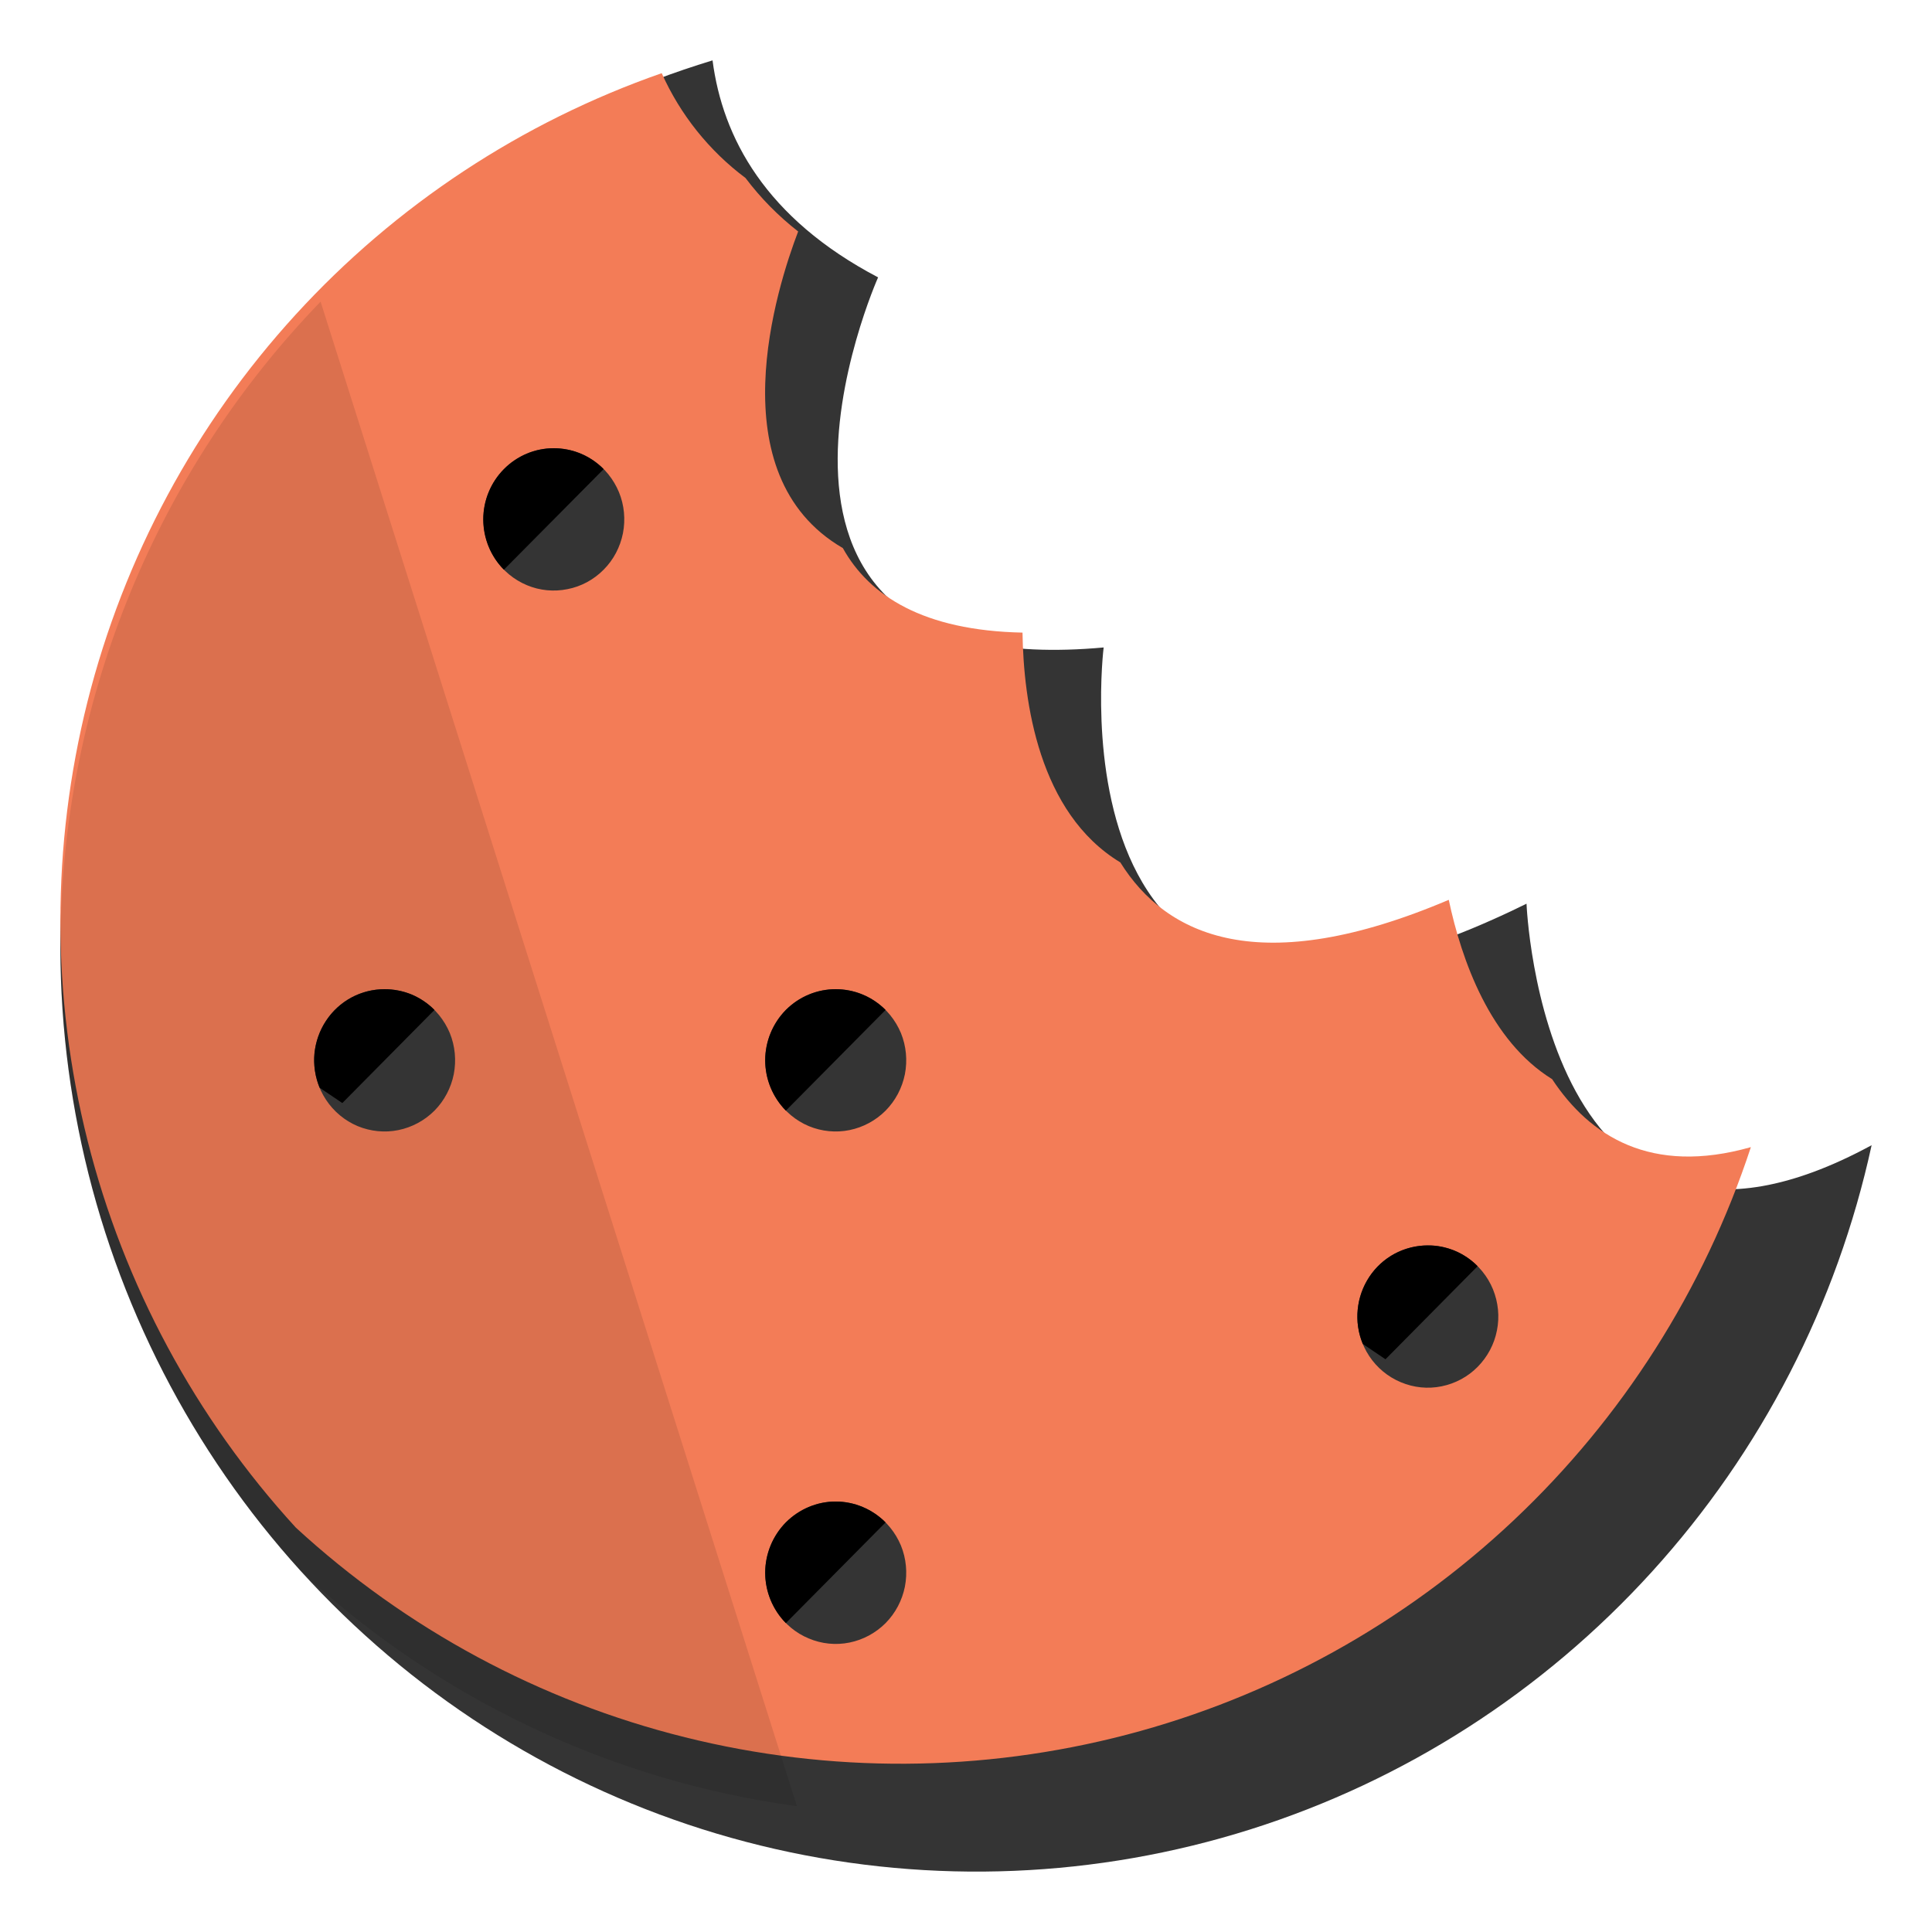 <svg xmlns="http://www.w3.org/2000/svg" width="16" height="16" viewBox="0 0 16 15" fill="none">
<path fill-rule="evenodd" clip-rule="evenodd" d="M7.272 1.797C7.272 1.797 5.767 5.169 9.14 4.862C9.14 4.862 8.626 8.966 12.642 6.984C12.642 6.984 12.777 10.463 15.5 8.984C15.213 10.302 14.586 11.52 13.682 12.515C12.779 13.51 11.632 14.247 10.356 14.65C9.08 15.053 7.721 15.109 6.417 14.812C5.113 14.515 3.91 13.875 2.93 12.957C1.95 12.04 1.227 10.877 0.834 9.586C0.442 8.296 0.394 6.924 0.696 5.609C0.997 4.294 1.637 3.082 2.552 2.098C3.466 1.113 4.621 0.389 5.901 0C5.984 0.638 6.338 1.307 7.272 1.797Z" fill="#343434"/>
<path fill-rule="evenodd" clip-rule="evenodd" d="M14.5 9C14.112 10.18 13.436 11.243 12.533 12.093C11.63 12.943 10.529 13.553 9.331 13.866C8.132 14.179 6.874 14.187 5.672 13.887C4.471 13.588 3.363 12.991 2.45 12.151C1.619 11.243 1.027 10.143 0.726 8.949C0.425 7.754 0.425 6.504 0.725 5.309C1.026 4.115 1.618 3.014 2.448 2.106C3.278 1.198 4.32 0.511 5.48 0.106C5.634 0.45 5.873 0.749 6.174 0.974C6.299 1.14 6.446 1.289 6.61 1.417C6.436 1.872 5.934 3.431 6.98 4.039C7.2 4.434 7.646 4.722 8.468 4.739C8.476 5.307 8.601 6.233 9.278 6.642C9.659 7.253 10.436 7.616 11.998 6.952C12.104 7.452 12.34 8.119 12.854 8.437C13.165 8.908 13.672 9.235 14.5 9Z" fill="#F37C57"/>
<path opacity="0.1" fill-rule="evenodd" clip-rule="evenodd" d="M6.6 14.458C5.067 14.25 3.634 13.571 2.495 12.515C1.185 11.073 0.471 9.18 0.501 7.224C0.531 5.268 1.301 3.398 2.655 1.998L6.6 14.458Z" fill="black"/>
<path fill-rule="evenodd" clip-rule="evenodd" d="M3.185 7.692C3.301 7.692 3.414 7.726 3.51 7.791C3.606 7.856 3.68 7.948 3.725 8.055C3.769 8.163 3.78 8.282 3.758 8.396C3.735 8.51 3.68 8.615 3.598 8.698C3.516 8.78 3.412 8.836 3.299 8.859C3.186 8.882 3.069 8.87 2.962 8.826C2.855 8.781 2.764 8.705 2.7 8.608C2.636 8.512 2.602 8.398 2.602 8.281C2.602 8.125 2.663 7.975 2.773 7.864C2.882 7.754 3.03 7.692 3.185 7.692ZM6.921 11.935C7.037 11.935 7.15 11.97 7.246 12.035C7.342 12.1 7.416 12.192 7.461 12.299C7.505 12.407 7.516 12.525 7.494 12.64C7.471 12.754 7.416 12.859 7.334 12.942C7.252 13.024 7.148 13.08 7.035 13.103C6.922 13.126 6.804 13.114 6.698 13.069C6.591 13.025 6.5 12.949 6.436 12.852C6.372 12.755 6.337 12.642 6.337 12.525C6.337 12.369 6.399 12.219 6.508 12.108C6.618 11.998 6.766 11.935 6.921 11.935ZM6.921 7.692C7.037 7.692 7.15 7.726 7.246 7.791C7.342 7.856 7.416 7.948 7.461 8.055C7.505 8.163 7.516 8.282 7.494 8.396C7.471 8.51 7.416 8.615 7.334 8.698C7.252 8.78 7.148 8.836 7.035 8.859C6.922 8.882 6.804 8.87 6.698 8.826C6.591 8.781 6.5 8.705 6.436 8.608C6.372 8.512 6.337 8.398 6.337 8.281C6.337 8.125 6.399 7.975 6.508 7.864C6.618 7.754 6.766 7.692 6.921 7.692ZM4.586 3.212C4.702 3.212 4.815 3.246 4.911 3.311C5.007 3.376 5.081 3.468 5.126 3.576C5.17 3.683 5.181 3.802 5.159 3.916C5.136 4.031 5.081 4.136 4.999 4.218C4.917 4.301 4.813 4.357 4.7 4.379C4.587 4.402 4.47 4.391 4.363 4.346C4.256 4.301 4.165 4.226 4.101 4.129C4.037 4.032 4.003 3.918 4.003 3.801C4.003 3.645 4.064 3.495 4.174 3.385C4.283 3.274 4.431 3.212 4.586 3.212ZM11.825 9.814C11.94 9.814 12.053 9.848 12.149 9.913C12.245 9.978 12.32 10.07 12.364 10.177C12.408 10.285 12.42 10.404 12.397 10.518C12.375 10.632 12.319 10.737 12.237 10.82C12.156 10.902 12.052 10.958 11.938 10.981C11.825 11.004 11.708 10.992 11.601 10.947C11.495 10.903 11.403 10.827 11.339 10.73C11.275 10.633 11.241 10.52 11.241 10.403C11.241 10.247 11.302 10.097 11.412 9.986C11.521 9.876 11.67 9.814 11.825 9.814Z" fill="#343434"/>
<path fill-rule="evenodd" clip-rule="evenodd" d="M3.185 7.692C3.262 7.692 3.338 7.707 3.409 7.736C3.479 7.766 3.544 7.809 3.598 7.864L2.835 8.635L2.647 8.508C2.61 8.418 2.595 8.321 2.604 8.224C2.614 8.128 2.646 8.035 2.7 7.954C2.753 7.873 2.825 7.807 2.91 7.761C2.994 7.716 3.089 7.692 3.185 7.692ZM4.173 4.218C4.064 4.108 4.002 3.958 4.002 3.801C4.002 3.645 4.064 3.495 4.173 3.385C4.283 3.274 4.431 3.212 4.586 3.212C4.741 3.212 4.889 3.274 4.999 3.385L4.173 4.218ZM6.508 12.942C6.399 12.831 6.337 12.681 6.337 12.525C6.337 12.369 6.399 12.219 6.508 12.108C6.618 11.998 6.766 11.935 6.921 11.935C7.076 11.935 7.224 11.998 7.334 12.108L6.508 12.942ZM6.508 8.698C6.399 8.587 6.337 8.437 6.337 8.281C6.337 8.125 6.399 7.975 6.508 7.864C6.618 7.754 6.766 7.692 6.921 7.692C7.076 7.692 7.224 7.754 7.334 7.864L6.508 8.698ZM11.825 9.814C11.901 9.813 11.977 9.829 12.048 9.858C12.119 9.888 12.183 9.931 12.237 9.986L11.474 10.757L11.286 10.63C11.249 10.54 11.234 10.443 11.244 10.346C11.253 10.25 11.286 10.157 11.339 10.076C11.392 9.995 11.464 9.929 11.549 9.883C11.634 9.838 11.728 9.814 11.825 9.814Z" fill="black"/>
</svg>